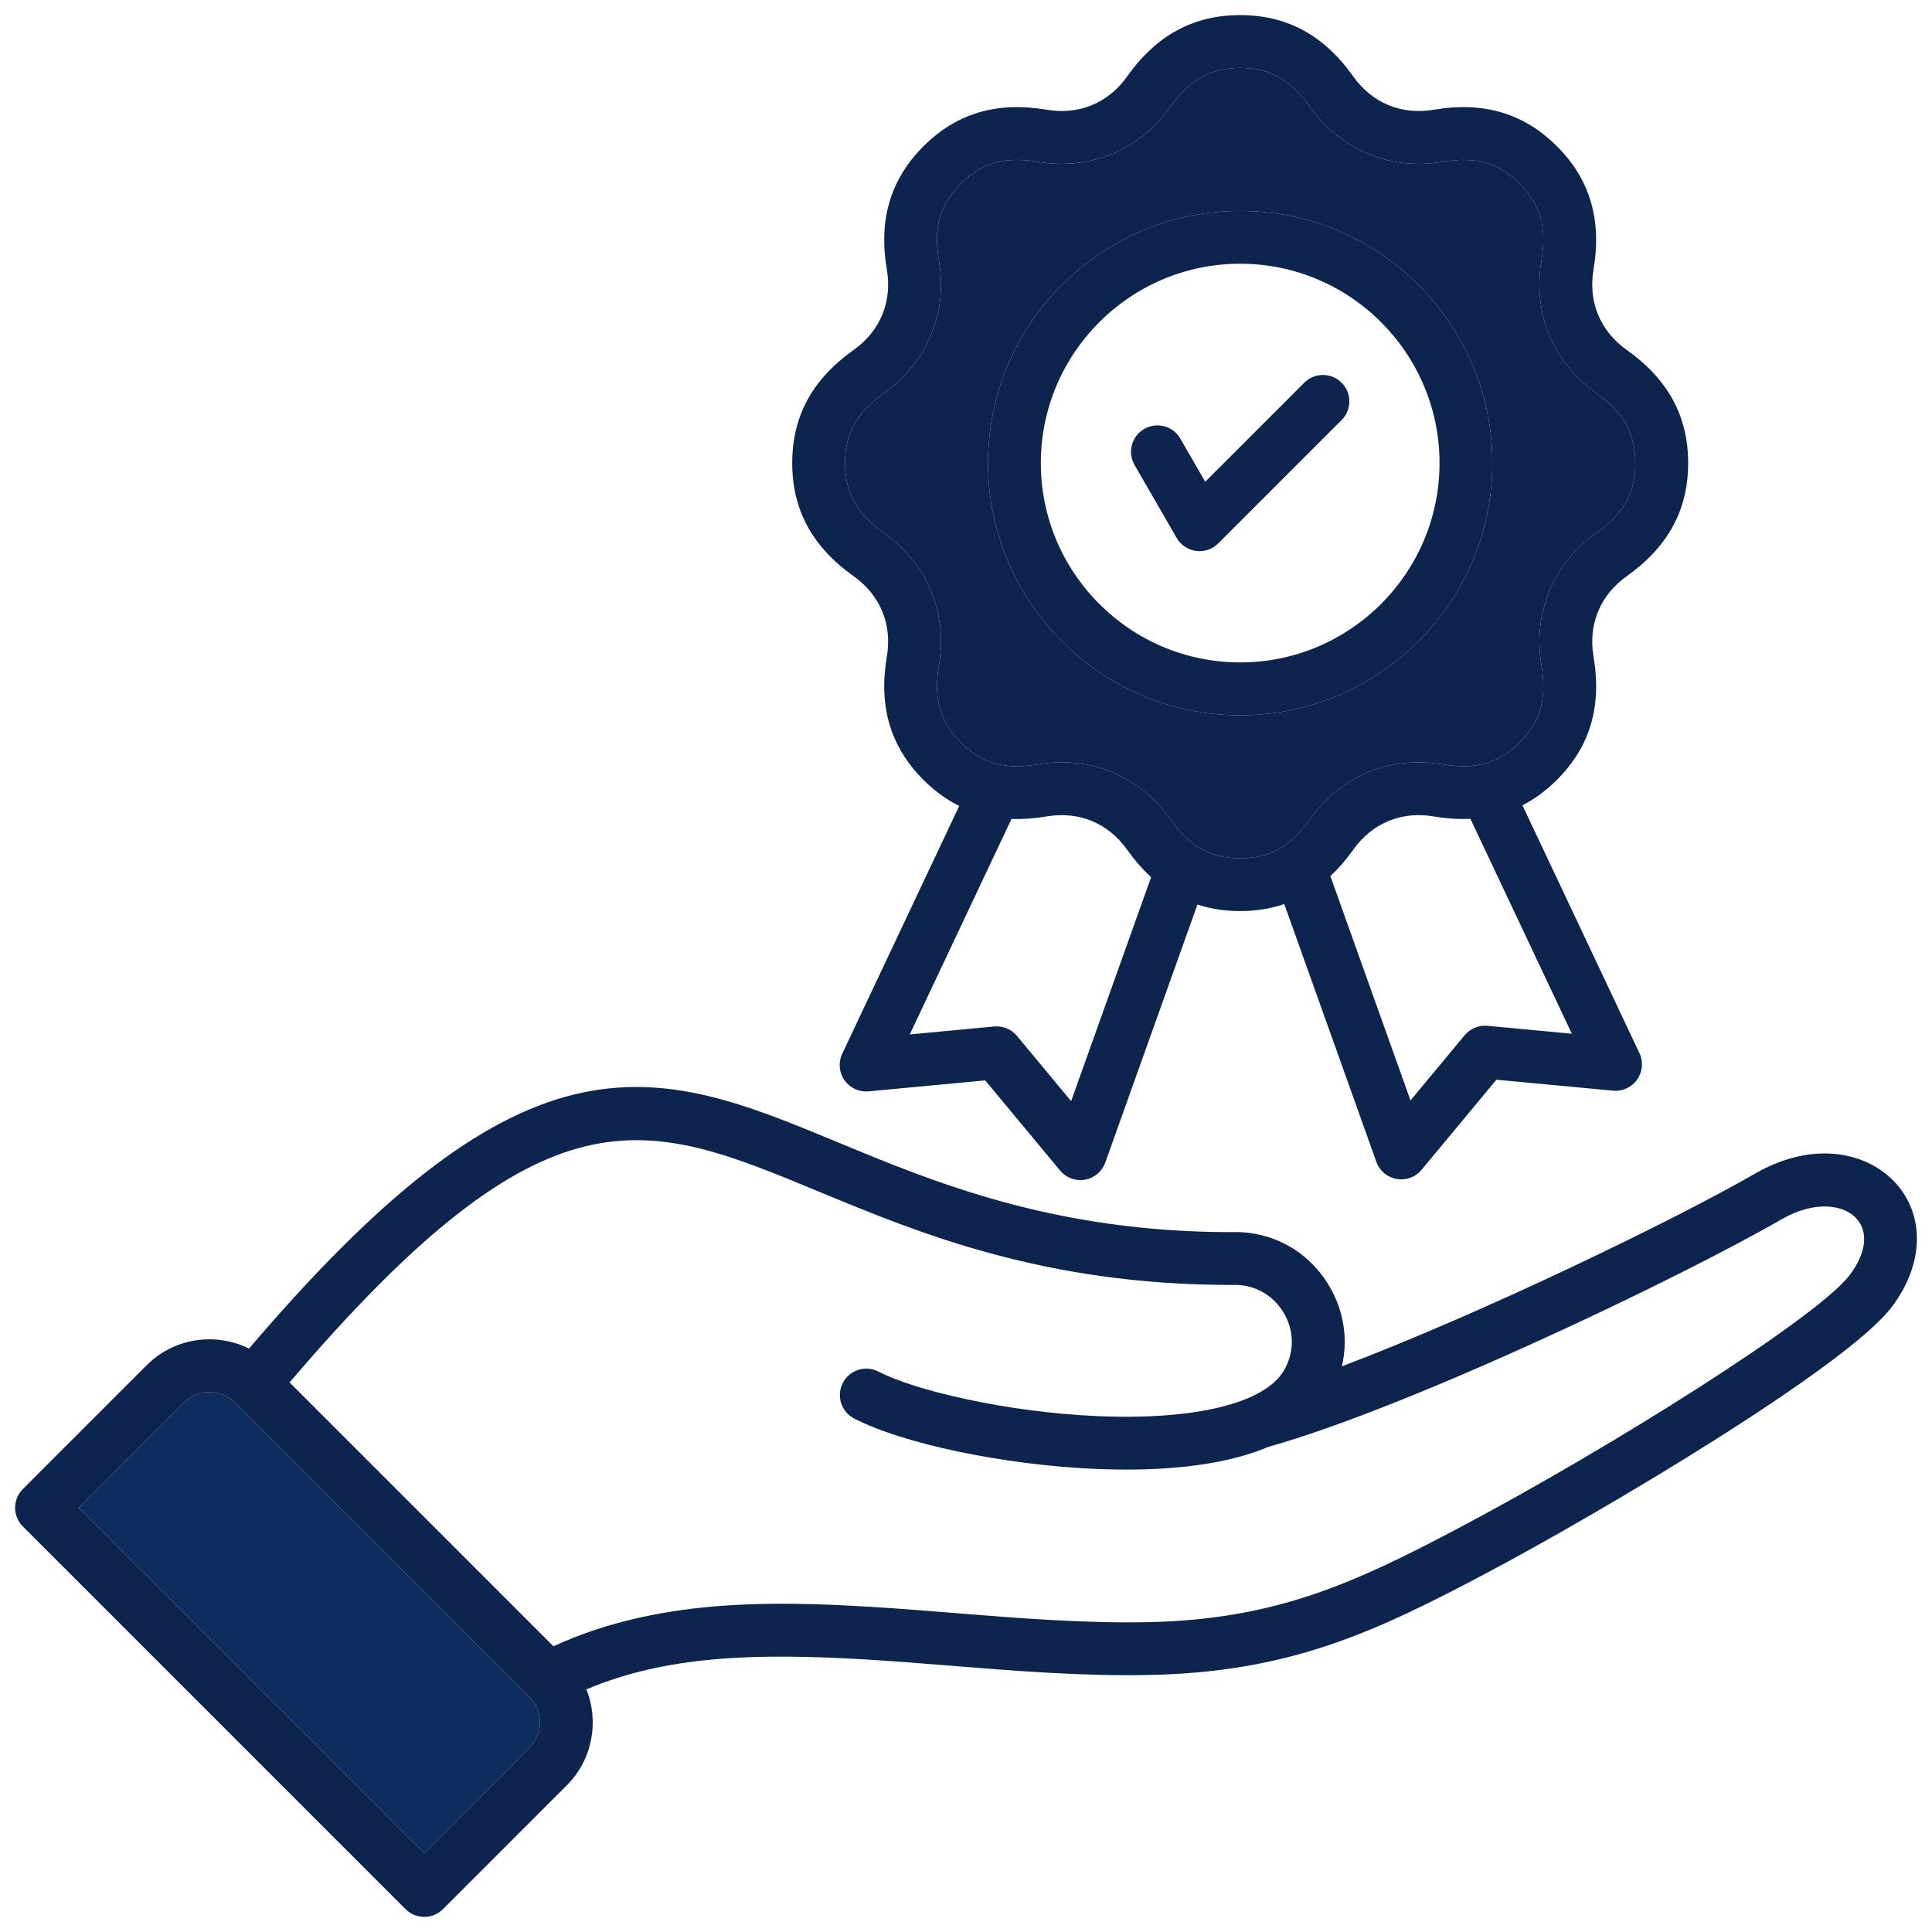 <svg id="Layer_1" viewBox="0 0 512 512" xmlns="http://www.w3.org/2000/svg" data-name="Layer 1"><path d="m234.314 141.273c11.429 8.118 16.855 21.217 14.514 35.041-1.487 8.792.243 14.908 5.787 20.453 5.548 5.547 11.666 7.278 20.45 5.787 2.121-.359 4.226-.536 6.296-.536 11.432 0 21.874 5.373 28.747 15.05 5.163 7.269 10.712 10.371 18.554 10.371s13.392-3.102 18.555-10.37c8.119-11.43 21.218-16.856 35.041-14.515 8.789 1.487 14.907-.243 20.451-5.787s7.277-11.664 5.788-20.452c-2.343-13.823 3.083-26.923 14.514-35.042 7.269-5.163 10.37-10.711 10.37-18.554s-3.102-13.392-10.37-18.554c-11.431-8.118-16.856-21.218-14.514-35.041 1.487-8.791-.243-14.908-5.788-20.452-5.545-5.546-11.663-7.276-20.45-5.787-13.83 2.343-26.924-3.086-35.042-14.514-5.163-7.269-10.712-10.371-18.555-10.371s-13.391 3.102-18.554 10.371c-8.118 11.43-21.216 16.857-35.041 14.514-8.796-1.49-14.909.244-20.452 5.788-5.546 5.546-7.276 11.662-5.787 20.451 2.343 13.824-3.083 26.923-14.514 35.042-7.27 5.163-10.371 10.712-10.371 18.554s3.102 13.391 10.371 18.554zm94.348-85.383c36.85 0 66.829 29.979 66.829 66.829s-29.979 66.829-66.829 66.829-66.829-29.979-66.829-66.829 29.979-66.829 66.829-66.829z" fill="#0C244E"/><path d="m140.295 463.238c3.729-3.729 3.729-9.795 0-13.523l-78.01-78.008c-3.728-3.728-9.795-3.729-13.522 0l-27.863 27.863 91.532 91.532 27.862-27.863z" fill="#0f2c5f"/><path d="m502.561 313.744c-7.077-8.037-21.436-11.979-37.56-2.669-20.454 11.809-71.425 36.653-109.394 51.018 1.68-7.154.562-14.706-3.385-21.349-5.506-9.265-15.19-14.575-25.915-14.216-46.938-.022-78.618-13.165-104.081-23.728-24.267-10.067-45.225-18.76-69.964-12.773-25.058 6.065-51.761 26.894-86.267 67.354-8.812-4.366-19.802-2.904-27.132 4.426l-32.812 32.812c-2.733 2.733-2.733 7.166 0 9.899l101.432 101.432c1.313 1.313 3.094 2.05 4.95 2.05s3.637-.737 4.95-2.05l32.812-32.813c6.862-6.863 8.594-16.94 5.203-25.429 21.086-8.923 44.565-9.699 74.607-7.901 6.711.402 13.752.969 21.207 1.569 17.676 1.424 35.952 2.898 53.605 2.505 37.048-.818 59.355-11.229 89.159-27.017 30.4-16.104 95.224-54.545 107.31-70.434 8.463-11.125 8.963-23.956 1.273-32.686zm-362.266 149.494-27.862 27.863-91.533-91.532 27.863-27.863c3.728-3.729 9.795-3.728 13.522 0l78.01 78.008c3.728 3.728 3.728 9.795 0 13.523zm349.85-125.283c-8.558 11.249-63.191 45.599-102.72 66.538-28.035 14.851-48.952 24.642-82.916 25.392-16.931.375-34.848-1.068-52.172-2.463-7.529-.606-14.641-1.18-21.495-1.589-26.506-1.587-56.825-2.143-84.18 10.449l-69.924-69.923c68.498-80.328 94.114-69.714 140.125-50.627 26.631 11.047 59.774 24.796 109.566 24.796.088 0 .176-.001.265-.005 5.568-.213 10.624 2.545 13.492 7.373 2.868 4.827 2.878 10.574.025 15.373-5.141 8.65-23.623 13.144-49.431 12.016-24.124-1.052-48.418-6.823-57.97-11.794-3.429-1.783-7.656-.452-9.44 2.978-1.785 3.429-.452 7.656 2.978 9.441 12.854 6.689 39.695 12.309 63.822 13.362 2.698.118 5.488.187 8.328.187 12.859 0 26.731-1.412 37.639-6.024 38.243-10.783 109.576-45.057 135.864-60.234 9.216-5.32 16.855-3.833 20.054-.202 3.181 3.612 2.467 9.203-1.91 14.958zm-263.938-185.268c7.048 5.005 10.262 12.765 8.818 21.289-2.241 13.236.93 23.929 9.69 32.689 2.936 2.936 6.094 5.229 9.486 6.916l-31.004 65.684c-1.073 2.274-.845 4.949.6 7.008 1.443 2.059 3.873 3.181 6.386 2.949l30.913-2.906 19.839 23.888c1.343 1.617 3.324 2.528 5.384 2.528.405 0 .813-.035 1.22-.107 2.477-.438 4.527-2.17 5.373-4.539l24.422-68.373c3.514 1.145 7.281 1.724 11.328 1.724 4.186 0 8.07-.622 11.686-1.848l24.4 68.314c.846 2.368 2.896 4.101 5.373 4.539.407.072.814.107 1.22.107 2.06 0 4.042-.911 5.384-2.528l19.838-23.888 30.914 2.906c2.51.237 4.941-.89 6.386-2.949 1.444-2.059 1.673-4.734.6-7.008l-30.996-65.668c3.263-1.671 6.306-3.912 9.143-6.749 8.764-8.765 11.934-19.458 9.69-32.69-1.444-8.523 1.771-16.282 8.818-21.288 10.943-7.772 16.263-17.575 16.263-29.968s-5.319-22.196-16.263-29.968c-7.049-5.006-10.263-12.765-8.818-21.289 2.24-13.235-.93-23.928-9.69-32.689-8.765-8.766-19.465-11.933-32.69-9.69-8.528 1.443-16.283-1.771-21.288-8.818-7.773-10.943-17.576-16.263-29.969-16.263s-22.194 5.32-29.968 16.263c-5.006 7.048-12.765 10.263-21.29 8.817-13.234-2.239-23.928.931-32.689 9.692-8.763 8.764-11.933 19.457-9.689 32.69 1.444 8.523-1.77 16.282-8.818 21.288-10.943 7.773-16.264 17.576-16.264 29.968s5.32 22.195 16.264 29.968zm57.652 139.125-14.354-17.283c-1.478-1.779-3.733-2.711-6.04-2.497l-22.365 2.102 26.958-57.113c2.968.109 6.079-.112 9.347-.666 8.522-1.441 16.284 1.771 21.289 8.818 1.985 2.796 4.105 5.219 6.365 7.286zm132.701-17.862-22.366-2.102c-2.309-.215-4.563.718-6.04 2.497l-14.353 17.283-21.234-59.448c2.147-2.005 4.167-4.335 6.063-7.006 5.005-7.048 12.764-10.261 21.289-8.818 3.42.579 6.667.789 9.758.642l26.882 56.952zm-182.246-169.786c11.431-8.118 16.856-21.218 14.514-35.042-1.489-8.789.241-14.905 5.787-20.451 5.543-5.544 11.656-7.277 20.452-5.788 13.825 2.343 26.923-3.084 35.041-14.514 5.163-7.269 10.712-10.371 18.554-10.371s13.392 3.102 18.555 10.371c8.118 11.428 21.212 16.857 35.042 14.514 8.787-1.489 14.905.24 20.45 5.787 5.545 5.544 7.275 11.662 5.788 20.452-2.343 13.823 3.083 26.923 14.514 35.041 7.269 5.163 10.37 10.711 10.37 18.554s-3.102 13.392-10.37 18.554c-11.431 8.119-16.856 21.218-14.514 35.042 1.489 8.788-.241 14.905-5.788 20.452s-11.662 7.274-20.451 5.787c-13.823-2.341-26.922 3.084-35.041 14.515-5.163 7.269-10.712 10.37-18.555 10.37s-13.391-3.102-18.554-10.371c-6.873-9.677-17.315-15.05-28.747-15.05-2.07 0-4.175.176-6.296.536-8.784 1.492-14.902-.24-20.45-5.787-5.544-5.544-7.274-11.661-5.787-20.453 2.342-13.823-3.085-26.922-14.514-35.041-7.27-5.163-10.371-10.712-10.371-18.554s3.102-13.391 10.371-18.554zm94.348 85.383c36.85 0 66.829-29.979 66.829-66.829s-29.979-66.829-66.829-66.829-66.829 29.979-66.829 66.829 29.979 66.829 66.829 66.829zm0-119.658c29.13 0 52.829 23.699 52.829 52.829s-23.699 52.829-52.829 52.829-52.829-23.699-52.829-52.829 23.699-52.829 52.829-52.829zm-27.992 53.339c-1.933-3.348-.785-7.629 2.562-9.562 3.35-1.935 7.629-.785 9.562 2.562l6.603 11.438 26.245-26.246c2.734-2.733 7.166-2.733 9.9 0 2.733 2.733 2.733 7.166 0 9.899l-32.696 32.696c-1.321 1.321-3.106 2.05-4.95 2.05-.304 0-.608-.02-.914-.06-2.157-.284-4.061-1.555-5.148-3.44l-11.164-19.338z" fill="#0C244E"/></svg>